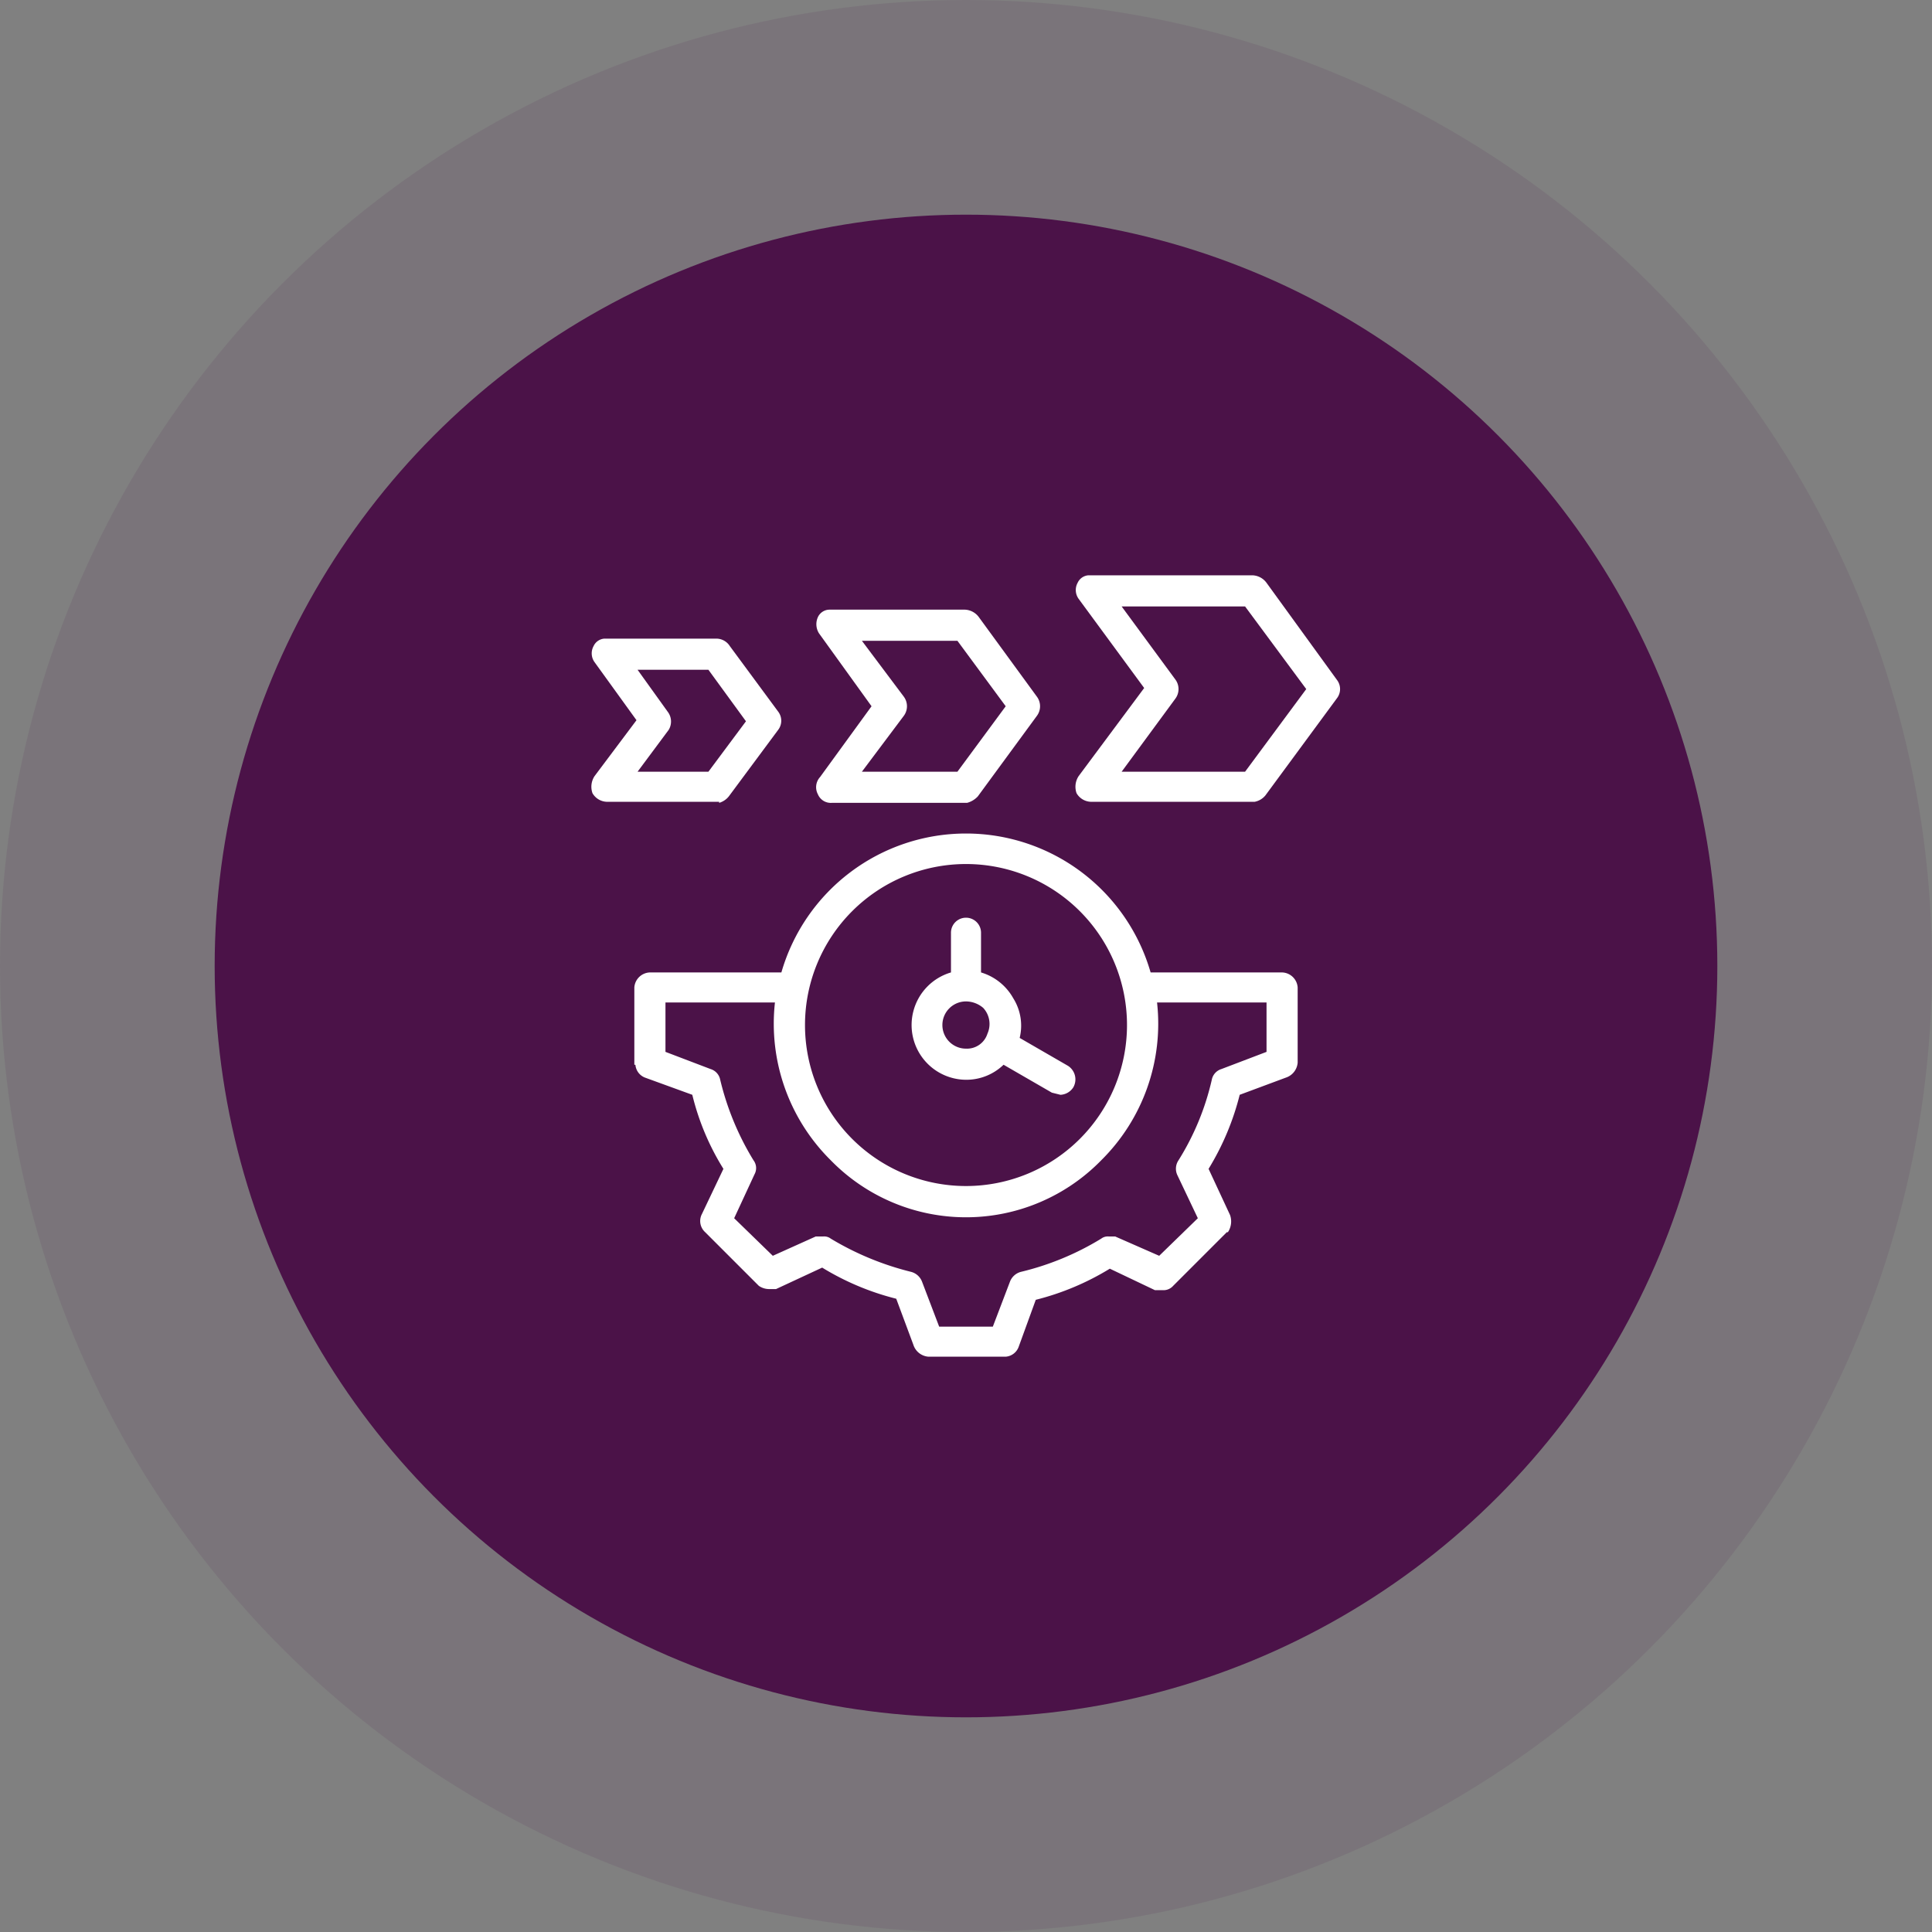 <svg xmlns="http://www.w3.org/2000/svg" viewBox="0 0 180 180"><rect x="0" y="0" width="180" height="180" fill="#808080" stroke="none"/><circle cx="90" cy="90" r="90" style="fill:#4b1248;opacity:0.1"/><circle cx="90" cy="90" r="70" style="fill:#4b1248"/><path d="M67,74.8h0a1.8,1.8,0,0,0,.9-.6L72.5,68a1.4,1.4,0,0,0,0-1.7L68,60.2a1.5,1.5,0,0,0-1.2-.7H56.3a1.2,1.2,0,0,0-1,.7,1.4,1.4,0,0,0,.1,1.5l3.9,5.4-3.9,5.2a1.8,1.8,0,0,0-.2,1.6,1.6,1.6,0,0,0,1.3.8H67Zm-7.6-2.9L62.3,68a1.5,1.5,0,0,0-.1-1.7l-2.8-3.9H66l3.5,4.8L66,71.9Z" style="fill:#fff"/><path d="M81.2,65.8l-4.8,6.6a1.4,1.4,0,0,0-.2,1.6,1.3,1.3,0,0,0,1.3.8H90.1a2.1,2.1,0,0,0,1-.6l5.5-7.5a1.5,1.5,0,0,0,0-1.8l-5.4-7.4a1.7,1.7,0,0,0-1.3-.7H77.3a1.2,1.2,0,0,0-1.1.7,1.6,1.6,0,0,0,.1,1.5Zm8-6.1,4.5,6.1-4.5,6.1H80.3l3.9-5.2a1.5,1.5,0,0,0,0-1.8l-3.9-5.2Z" style="fill:#fff"/><path d="M90,100.6a5,5,0,0,0,3.5-1.4l4.5,2.6.8.2a1.5,1.5,0,0,0,1.2-.7,1.5,1.5,0,0,0-.5-2L95,96.7a4.8,4.8,0,0,0-.6-3.7,5.1,5.1,0,0,0-3-2.4V86.9a1.4,1.4,0,1,0-2.8,0v3.7a5.1,5.1,0,0,0-3.5,3.6,5.1,5.1,0,0,0,4.9,6.4Zm2-4.3a2,2,0,0,1-2,1.4,2.2,2.2,0,0,1-2.2-2.2A2.2,2.2,0,0,1,90,93.3a2.5,2.5,0,0,1,1.6.6A2.2,2.2,0,0,1,92,96.3Z" style="fill:#fff"/><path d="M124.6,63.4,118,54.3a1.7,1.7,0,0,0-1.3-.7H101.4a1.2,1.2,0,0,0-1,.7,1.4,1.4,0,0,0,.1,1.5l6.1,8.3-6.1,8.2a1.8,1.8,0,0,0-.2,1.6,1.6,1.6,0,0,0,1.3.8h15.3a1.7,1.7,0,0,0,1-.6l6.7-9.1A1.4,1.4,0,0,0,124.6,63.4Zm-20.1,8.5,5-6.8a1.5,1.5,0,0,0,0-1.8l-5-6.8H116l5.7,7.7L116,71.9Z" style="fill:#fff"/><path d="M119.4,90.6H107.2a17.9,17.9,0,0,0-34.4,0H60.6A1.5,1.5,0,0,0,59.1,92v7.2h.1a1.4,1.4,0,0,0,.9,1.2l4.4,1.6a23.5,23.5,0,0,0,2.9,6.9l-2,4.2a1.4,1.4,0,0,0,.3,1.7l5,5h0a1.7,1.7,0,0,0,1,.3h.6l4.3-2a24.7,24.7,0,0,0,6.9,2.9l1.6,4.3a1.6,1.6,0,0,0,1.4,1.1h7.2a1.4,1.4,0,0,0,1.2-.9l1.6-4.4a24.7,24.7,0,0,0,6.9-2.9l4.2,2h.7a1.2,1.2,0,0,0,1-.4l5-5h.1a1.8,1.8,0,0,0,.2-1.6l-2-4.3a24.7,24.7,0,0,0,2.9-6.9l4.3-1.6a1.6,1.6,0,0,0,1.1-1.4V92A1.5,1.5,0,0,0,119.4,90.6Zm-6.5,10a24.3,24.3,0,0,1-3.1,7.5,1.4,1.4,0,0,0-.1,1.4l1.9,4L108,117l-4.1-1.8h-.6a1,1,0,0,0-.7.2h0a25.9,25.9,0,0,1-7.5,3.1,1.5,1.5,0,0,0-1,.9l-1.6,4.2h-5l-1.6-4.2a1.5,1.5,0,0,0-1-.9,27.1,27.1,0,0,1-7.5-3.1,1,1,0,0,0-.7-.2H76L72,117l-3.6-3.5,1.9-4.1a1.2,1.2,0,0,0-.1-1.3,25.9,25.9,0,0,1-3.1-7.5,1.3,1.3,0,0,0-.9-1L62,98V93.4H72.2a17.9,17.9,0,0,0,5.2,14.7,17.6,17.6,0,0,0,25.2,0,17.9,17.9,0,0,0,5.2-14.7H118V98l-4.2,1.6A1.3,1.3,0,0,0,112.9,100.6ZM90,80.5a15,15,0,1,1-15,15A15,15,0,0,1,90,80.5Z" style="fill:#fff"/></svg>